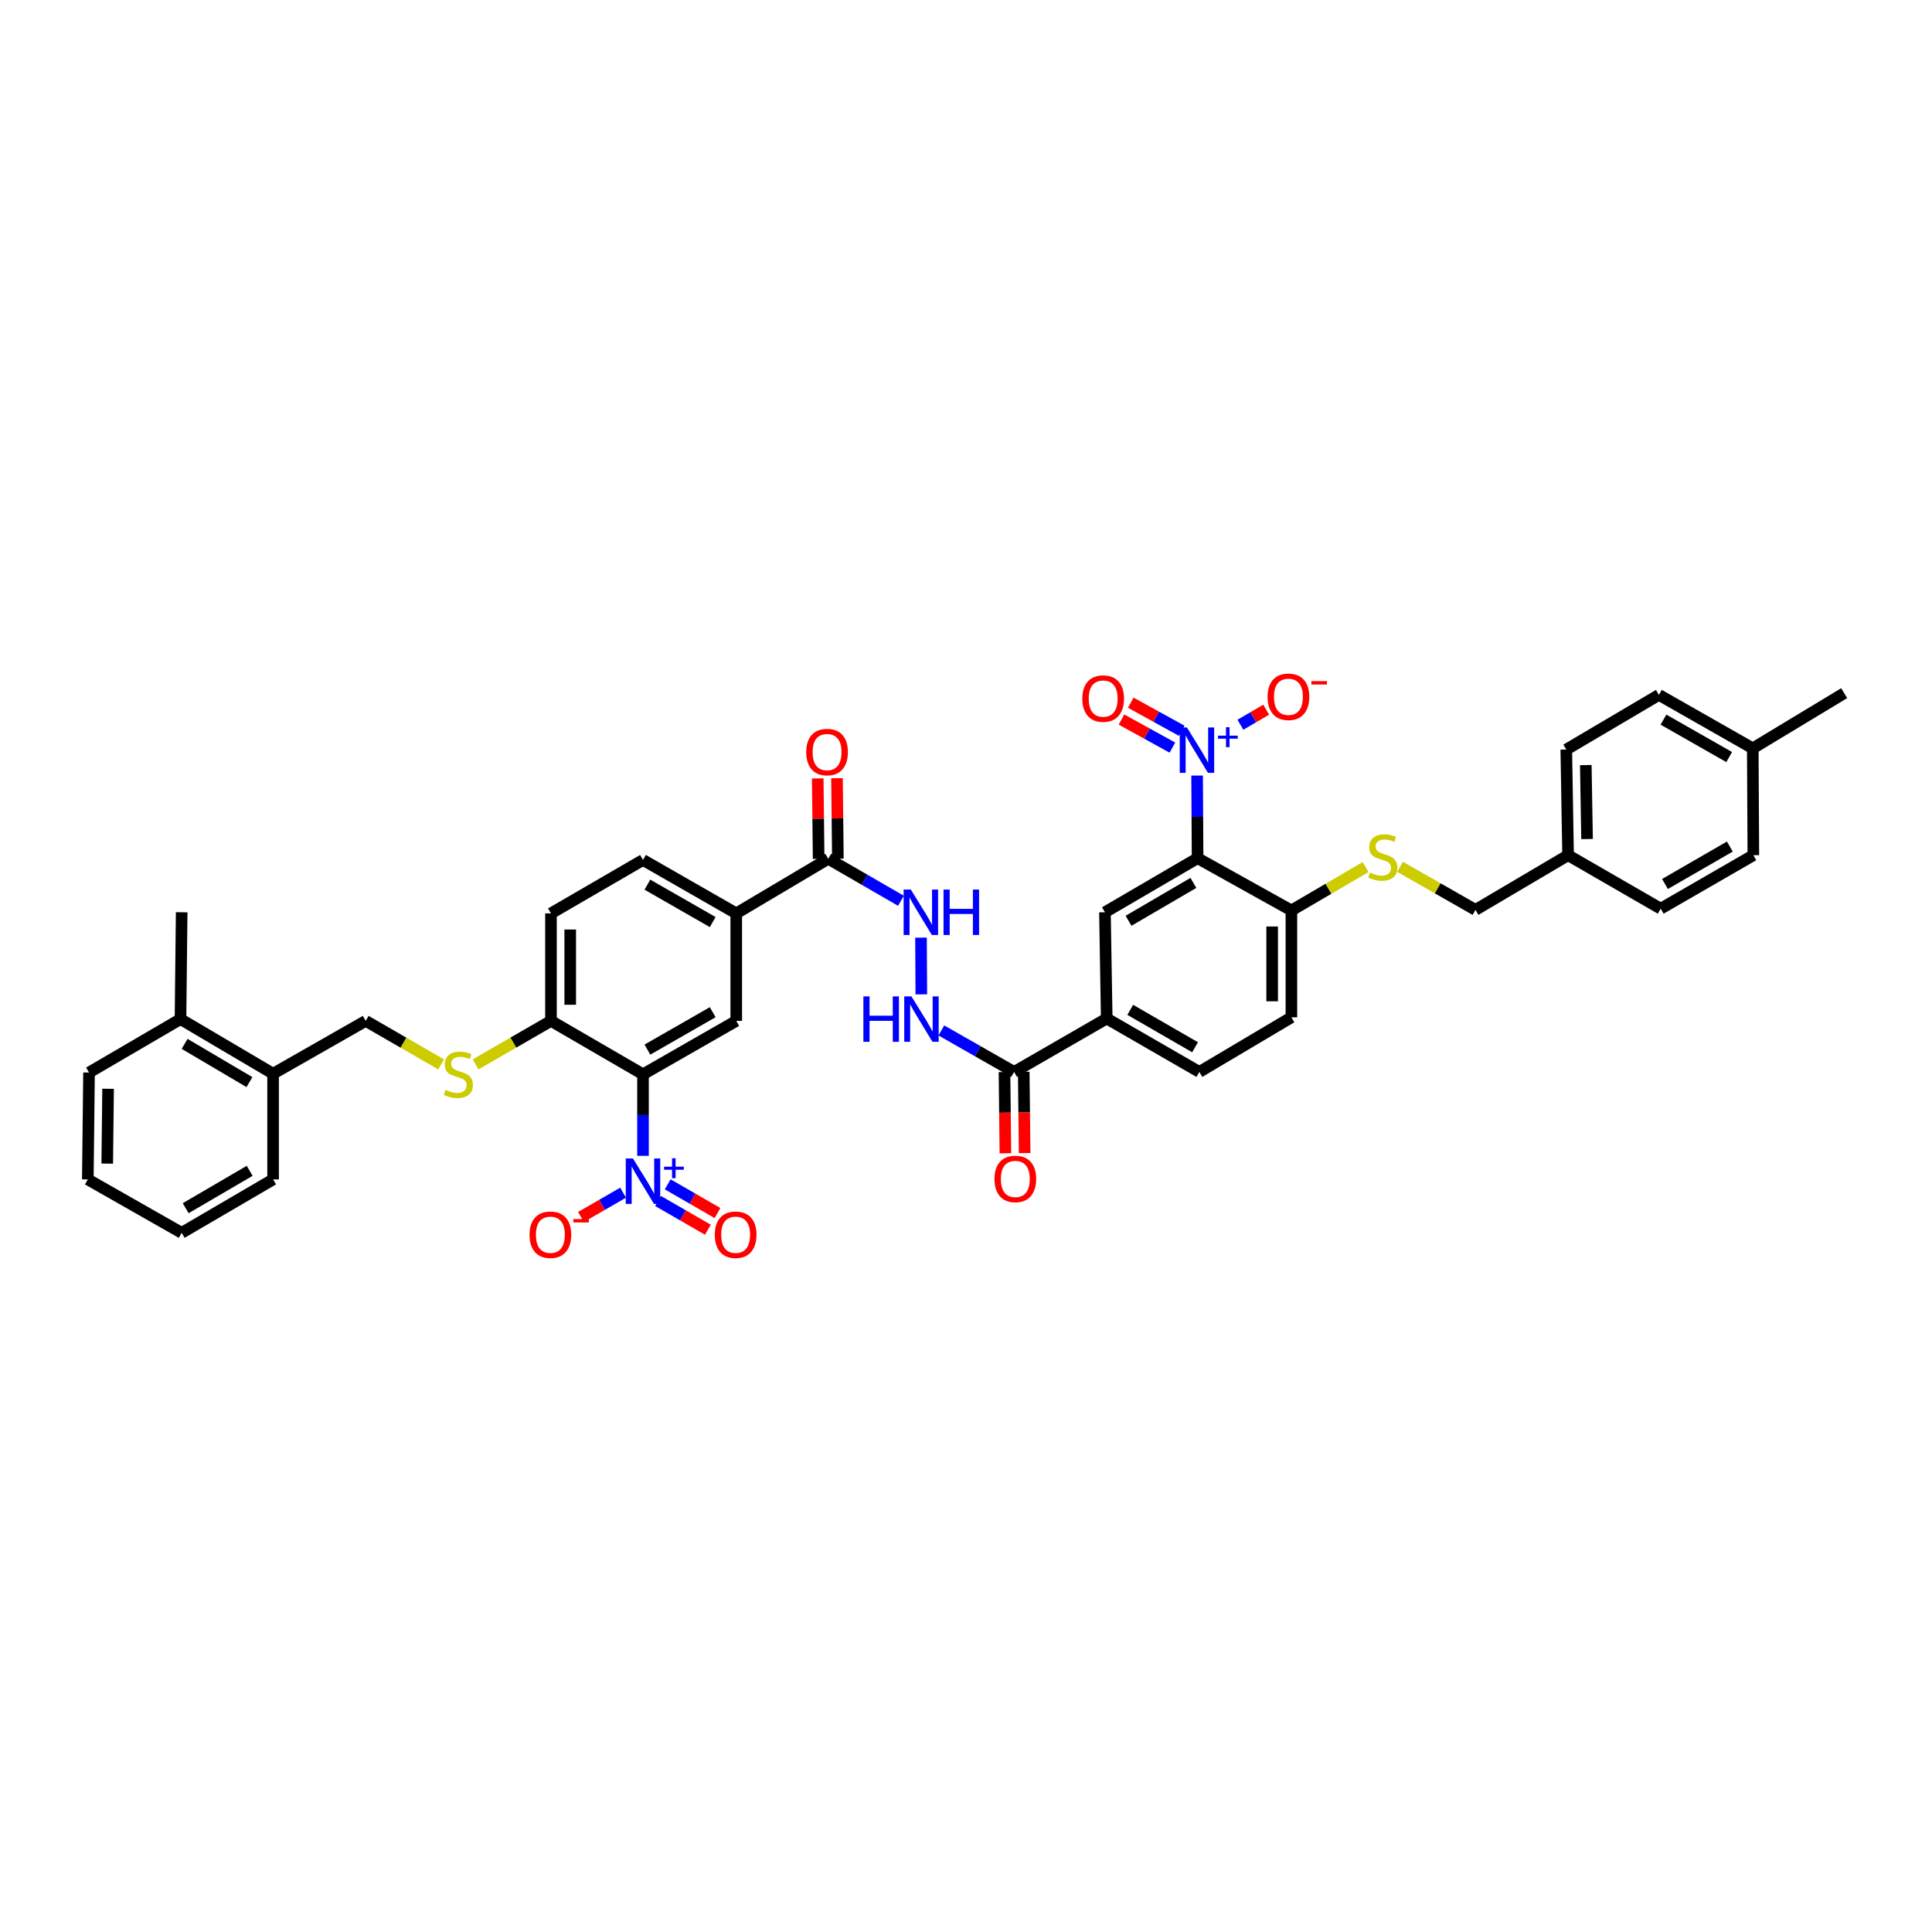 <?xml version='1.0' encoding='iso-8859-1'?>
<svg version='1.1' baseProfile='full'
              xmlns='http://www.w3.org/2000/svg'
                      xmlns:rdkit='http://www.rdkit.org/xml'
                      xmlns:xlink='http://www.w3.org/1999/xlink'
                  xml:space='preserve'
width='1000px' height='1000px' viewBox='0 0 1000 1000'>
<!-- END OF HEADER -->
<rect style='opacity:1.0;fill:#FFFFFF;stroke:none' width='1000' height='1000' x='0' y='0'> </rect>
<path class='bond-1' d='M 332.815,598.256 L 332.815,577.16' style='fill:none;fill-rule:evenodd;stroke:#0000FF;stroke-width:6px;stroke-linecap:butt;stroke-linejoin:miter;stroke-opacity:1' />
<path class='bond-1' d='M 332.815,577.16 L 332.815,556.065' style='fill:none;fill-rule:evenodd;stroke:#000000;stroke-width:6px;stroke-linecap:butt;stroke-linejoin:miter;stroke-opacity:1' />
<path class='bond-13' d='M 322.517,617.329 L 311.617,623.615' style='fill:none;fill-rule:evenodd;stroke:#0000FF;stroke-width:6px;stroke-linecap:butt;stroke-linejoin:miter;stroke-opacity:1' />
<path class='bond-13' d='M 311.617,623.615 L 300.717,629.9' style='fill:none;fill-rule:evenodd;stroke:#FF0000;stroke-width:6px;stroke-linecap:butt;stroke-linejoin:miter;stroke-opacity:1' />
<path class='bond-18' d='M 340.625,621.642 L 353.514,629.072' style='fill:none;fill-rule:evenodd;stroke:#0000FF;stroke-width:6px;stroke-linecap:butt;stroke-linejoin:miter;stroke-opacity:1' />
<path class='bond-18' d='M 353.514,629.072 L 366.402,636.503' style='fill:none;fill-rule:evenodd;stroke:#FF0000;stroke-width:6px;stroke-linecap:butt;stroke-linejoin:miter;stroke-opacity:1' />
<path class='bond-18' d='M 345.6,613.014 L 358.488,620.444' style='fill:none;fill-rule:evenodd;stroke:#0000FF;stroke-width:6px;stroke-linecap:butt;stroke-linejoin:miter;stroke-opacity:1' />
<path class='bond-18' d='M 358.488,620.444 L 371.376,627.874' style='fill:none;fill-rule:evenodd;stroke:#FF0000;stroke-width:6px;stroke-linecap:butt;stroke-linejoin:miter;stroke-opacity:1' />
<path class='bond-0' d='M 619.621,401.432 L 619.746,422.811' style='fill:none;fill-rule:evenodd;stroke:#0000FF;stroke-width:6px;stroke-linecap:butt;stroke-linejoin:miter;stroke-opacity:1' />
<path class='bond-0' d='M 619.746,422.811 L 619.871,444.19' style='fill:none;fill-rule:evenodd;stroke:#000000;stroke-width:6px;stroke-linecap:butt;stroke-linejoin:miter;stroke-opacity:1' />
<path class='bond-14' d='M 642.034,375.132 L 648.705,371.231' style='fill:none;fill-rule:evenodd;stroke:#0000FF;stroke-width:6px;stroke-linecap:butt;stroke-linejoin:miter;stroke-opacity:1' />
<path class='bond-14' d='M 648.705,371.231 L 655.377,367.33' style='fill:none;fill-rule:evenodd;stroke:#FF0000;stroke-width:6px;stroke-linecap:butt;stroke-linejoin:miter;stroke-opacity:1' />
<path class='bond-17' d='M 611.648,378.244 L 598.465,370.978' style='fill:none;fill-rule:evenodd;stroke:#0000FF;stroke-width:6px;stroke-linecap:butt;stroke-linejoin:miter;stroke-opacity:1' />
<path class='bond-17' d='M 598.465,370.978 L 585.282,363.711' style='fill:none;fill-rule:evenodd;stroke:#FF0000;stroke-width:6px;stroke-linecap:butt;stroke-linejoin:miter;stroke-opacity:1' />
<path class='bond-17' d='M 606.841,386.967 L 593.657,379.7' style='fill:none;fill-rule:evenodd;stroke:#0000FF;stroke-width:6px;stroke-linecap:butt;stroke-linejoin:miter;stroke-opacity:1' />
<path class='bond-17' d='M 593.657,379.7 L 580.474,372.434' style='fill:none;fill-rule:evenodd;stroke:#FF0000;stroke-width:6px;stroke-linecap:butt;stroke-linejoin:miter;stroke-opacity:1' />
<path class='bond-3' d='M 332.815,556.065 L 381.081,528.41' style='fill:none;fill-rule:evenodd;stroke:#000000;stroke-width:6px;stroke-linecap:butt;stroke-linejoin:miter;stroke-opacity:1' />
<path class='bond-3' d='M 335.103,543.275 L 368.89,523.917' style='fill:none;fill-rule:evenodd;stroke:#000000;stroke-width:6px;stroke-linecap:butt;stroke-linejoin:miter;stroke-opacity:1' />
<path class='bond-11' d='M 332.815,556.065 L 285.185,528.41' style='fill:none;fill-rule:evenodd;stroke:#000000;stroke-width:6px;stroke-linecap:butt;stroke-linejoin:miter;stroke-opacity:1' />
<path class='bond-2' d='M 619.871,444.19 L 571.915,472.187' style='fill:none;fill-rule:evenodd;stroke:#000000;stroke-width:6px;stroke-linecap:butt;stroke-linejoin:miter;stroke-opacity:1' />
<path class='bond-2' d='M 617.699,456.99 L 584.13,476.589' style='fill:none;fill-rule:evenodd;stroke:#000000;stroke-width:6px;stroke-linecap:butt;stroke-linejoin:miter;stroke-opacity:1' />
<path class='bond-43' d='M 619.871,444.19 L 668.425,471.252' style='fill:none;fill-rule:evenodd;stroke:#000000;stroke-width:6px;stroke-linecap:butt;stroke-linejoin:miter;stroke-opacity:1' />
<path class='bond-7' d='M 381.081,528.41 L 381.081,472.768' style='fill:none;fill-rule:evenodd;stroke:#000000;stroke-width:6px;stroke-linecap:butt;stroke-linejoin:miter;stroke-opacity:1' />
<path class='bond-4' d='M 571.915,472.187 L 572.839,527.176' style='fill:none;fill-rule:evenodd;stroke:#000000;stroke-width:6px;stroke-linecap:butt;stroke-linejoin:miter;stroke-opacity:1' />
<path class='bond-5' d='M 428.705,444.505 L 381.081,472.768' style='fill:none;fill-rule:evenodd;stroke:#000000;stroke-width:6px;stroke-linecap:butt;stroke-linejoin:miter;stroke-opacity:1' />
<path class='bond-9' d='M 428.705,444.505 L 447.52,455.372' style='fill:none;fill-rule:evenodd;stroke:#000000;stroke-width:6px;stroke-linecap:butt;stroke-linejoin:miter;stroke-opacity:1' />
<path class='bond-9' d='M 447.52,455.372 L 466.336,466.24' style='fill:none;fill-rule:evenodd;stroke:#0000FF;stroke-width:6px;stroke-linecap:butt;stroke-linejoin:miter;stroke-opacity:1' />
<path class='bond-19' d='M 433.684,444.449 L 433.451,423.616' style='fill:none;fill-rule:evenodd;stroke:#000000;stroke-width:6px;stroke-linecap:butt;stroke-linejoin:miter;stroke-opacity:1' />
<path class='bond-19' d='M 433.451,423.616 L 433.218,402.784' style='fill:none;fill-rule:evenodd;stroke:#FF0000;stroke-width:6px;stroke-linecap:butt;stroke-linejoin:miter;stroke-opacity:1' />
<path class='bond-19' d='M 423.725,444.561 L 423.492,423.728' style='fill:none;fill-rule:evenodd;stroke:#000000;stroke-width:6px;stroke-linecap:butt;stroke-linejoin:miter;stroke-opacity:1' />
<path class='bond-19' d='M 423.492,423.728 L 423.258,402.895' style='fill:none;fill-rule:evenodd;stroke:#FF0000;stroke-width:6px;stroke-linecap:butt;stroke-linejoin:miter;stroke-opacity:1' />
<path class='bond-6' d='M 524.899,554.831 L 506.071,544.094' style='fill:none;fill-rule:evenodd;stroke:#000000;stroke-width:6px;stroke-linecap:butt;stroke-linejoin:miter;stroke-opacity:1' />
<path class='bond-6' d='M 506.071,544.094 L 487.243,533.356' style='fill:none;fill-rule:evenodd;stroke:#0000FF;stroke-width:6px;stroke-linecap:butt;stroke-linejoin:miter;stroke-opacity:1' />
<path class='bond-8' d='M 524.899,554.831 L 572.839,527.176' style='fill:none;fill-rule:evenodd;stroke:#000000;stroke-width:6px;stroke-linecap:butt;stroke-linejoin:miter;stroke-opacity:1' />
<path class='bond-20' d='M 519.92,554.887 L 520.157,575.916' style='fill:none;fill-rule:evenodd;stroke:#000000;stroke-width:6px;stroke-linecap:butt;stroke-linejoin:miter;stroke-opacity:1' />
<path class='bond-20' d='M 520.157,575.916 L 520.395,596.945' style='fill:none;fill-rule:evenodd;stroke:#FF0000;stroke-width:6px;stroke-linecap:butt;stroke-linejoin:miter;stroke-opacity:1' />
<path class='bond-20' d='M 529.879,554.775 L 530.117,575.804' style='fill:none;fill-rule:evenodd;stroke:#000000;stroke-width:6px;stroke-linecap:butt;stroke-linejoin:miter;stroke-opacity:1' />
<path class='bond-20' d='M 530.117,575.804 L 530.354,596.833' style='fill:none;fill-rule:evenodd;stroke:#FF0000;stroke-width:6px;stroke-linecap:butt;stroke-linejoin:miter;stroke-opacity:1' />
<path class='bond-41' d='M 381.081,472.768 L 332.815,445.114' style='fill:none;fill-rule:evenodd;stroke:#000000;stroke-width:6px;stroke-linecap:butt;stroke-linejoin:miter;stroke-opacity:1' />
<path class='bond-41' d='M 368.89,477.262 L 335.103,457.904' style='fill:none;fill-rule:evenodd;stroke:#000000;stroke-width:6px;stroke-linecap:butt;stroke-linejoin:miter;stroke-opacity:1' />
<path class='bond-23' d='M 572.839,527.176 L 620.778,554.831' style='fill:none;fill-rule:evenodd;stroke:#000000;stroke-width:6px;stroke-linecap:butt;stroke-linejoin:miter;stroke-opacity:1' />
<path class='bond-23' d='M 585.007,522.697 L 618.564,542.056' style='fill:none;fill-rule:evenodd;stroke:#000000;stroke-width:6px;stroke-linecap:butt;stroke-linejoin:miter;stroke-opacity:1' />
<path class='bond-10' d='M 476.708,485.322 L 476.876,514.679' style='fill:none;fill-rule:evenodd;stroke:#0000FF;stroke-width:6px;stroke-linecap:butt;stroke-linejoin:miter;stroke-opacity:1' />
<path class='bond-15' d='M 285.185,528.41 L 265.675,539.665' style='fill:none;fill-rule:evenodd;stroke:#000000;stroke-width:6px;stroke-linecap:butt;stroke-linejoin:miter;stroke-opacity:1' />
<path class='bond-15' d='M 265.675,539.665 L 246.166,550.919' style='fill:none;fill-rule:evenodd;stroke:#CCCC00;stroke-width:6px;stroke-linecap:butt;stroke-linejoin:miter;stroke-opacity:1' />
<path class='bond-26' d='M 285.185,528.41 L 285.185,472.768' style='fill:none;fill-rule:evenodd;stroke:#000000;stroke-width:6px;stroke-linecap:butt;stroke-linejoin:miter;stroke-opacity:1' />
<path class='bond-26' d='M 295.145,520.064 L 295.145,481.115' style='fill:none;fill-rule:evenodd;stroke:#000000;stroke-width:6px;stroke-linecap:butt;stroke-linejoin:miter;stroke-opacity:1' />
<path class='bond-12' d='M 668.425,471.252 L 668.425,526.562' style='fill:none;fill-rule:evenodd;stroke:#000000;stroke-width:6px;stroke-linecap:butt;stroke-linejoin:miter;stroke-opacity:1' />
<path class='bond-12' d='M 658.465,479.549 L 658.465,518.266' style='fill:none;fill-rule:evenodd;stroke:#000000;stroke-width:6px;stroke-linecap:butt;stroke-linejoin:miter;stroke-opacity:1' />
<path class='bond-16' d='M 668.425,471.252 L 687.628,460.021' style='fill:none;fill-rule:evenodd;stroke:#000000;stroke-width:6px;stroke-linecap:butt;stroke-linejoin:miter;stroke-opacity:1' />
<path class='bond-16' d='M 687.628,460.021 L 706.832,448.79' style='fill:none;fill-rule:evenodd;stroke:#CCCC00;stroke-width:6px;stroke-linecap:butt;stroke-linejoin:miter;stroke-opacity:1' />
<path class='bond-21' d='M 228.326,550.921 L 208.808,539.666' style='fill:none;fill-rule:evenodd;stroke:#CCCC00;stroke-width:6px;stroke-linecap:butt;stroke-linejoin:miter;stroke-opacity:1' />
<path class='bond-21' d='M 208.808,539.666 L 189.29,528.41' style='fill:none;fill-rule:evenodd;stroke:#000000;stroke-width:6px;stroke-linecap:butt;stroke-linejoin:miter;stroke-opacity:1' />
<path class='bond-28' d='M 724.656,448.669 L 744.181,459.811' style='fill:none;fill-rule:evenodd;stroke:#CCCC00;stroke-width:6px;stroke-linecap:butt;stroke-linejoin:miter;stroke-opacity:1' />
<path class='bond-28' d='M 744.181,459.811 L 763.706,470.954' style='fill:none;fill-rule:evenodd;stroke:#000000;stroke-width:6px;stroke-linecap:butt;stroke-linejoin:miter;stroke-opacity:1' />
<path class='bond-24' d='M 189.29,528.41 L 141.35,555.755' style='fill:none;fill-rule:evenodd;stroke:#000000;stroke-width:6px;stroke-linecap:butt;stroke-linejoin:miter;stroke-opacity:1' />
<path class='bond-22' d='M 332.815,445.114 L 285.185,472.768' style='fill:none;fill-rule:evenodd;stroke:#000000;stroke-width:6px;stroke-linecap:butt;stroke-linejoin:miter;stroke-opacity:1' />
<path class='bond-25' d='M 620.778,554.831 L 668.425,526.562' style='fill:none;fill-rule:evenodd;stroke:#000000;stroke-width:6px;stroke-linecap:butt;stroke-linejoin:miter;stroke-opacity:1' />
<path class='bond-27' d='M 141.35,555.755 L 93.422,527.486' style='fill:none;fill-rule:evenodd;stroke:#000000;stroke-width:6px;stroke-linecap:butt;stroke-linejoin:miter;stroke-opacity:1' />
<path class='bond-27' d='M 129.101,560.093 L 95.551,540.305' style='fill:none;fill-rule:evenodd;stroke:#000000;stroke-width:6px;stroke-linecap:butt;stroke-linejoin:miter;stroke-opacity:1' />
<path class='bond-35' d='M 141.35,555.755 L 141.35,610.467' style='fill:none;fill-rule:evenodd;stroke:#000000;stroke-width:6px;stroke-linecap:butt;stroke-linejoin:miter;stroke-opacity:1' />
<path class='bond-36' d='M 93.422,527.486 L 94.036,472.187' style='fill:none;fill-rule:evenodd;stroke:#000000;stroke-width:6px;stroke-linecap:butt;stroke-linejoin:miter;stroke-opacity:1' />
<path class='bond-37' d='M 93.422,527.486 L 46.08,555.141' style='fill:none;fill-rule:evenodd;stroke:#000000;stroke-width:6px;stroke-linecap:butt;stroke-linejoin:miter;stroke-opacity:1' />
<path class='bond-29' d='M 763.706,470.954 L 811.634,442.657' style='fill:none;fill-rule:evenodd;stroke:#000000;stroke-width:6px;stroke-linecap:butt;stroke-linejoin:miter;stroke-opacity:1' />
<path class='bond-31' d='M 811.634,442.657 L 859.574,470.328' style='fill:none;fill-rule:evenodd;stroke:#000000;stroke-width:6px;stroke-linecap:butt;stroke-linejoin:miter;stroke-opacity:1' />
<path class='bond-32' d='M 811.634,442.657 L 810.71,387.972' style='fill:none;fill-rule:evenodd;stroke:#000000;stroke-width:6px;stroke-linecap:butt;stroke-linejoin:miter;stroke-opacity:1' />
<path class='bond-32' d='M 821.454,434.286 L 820.807,396.007' style='fill:none;fill-rule:evenodd;stroke:#000000;stroke-width:6px;stroke-linecap:butt;stroke-linejoin:miter;stroke-opacity:1' />
<path class='bond-30' d='M 907.231,387.347 L 858.65,359.676' style='fill:none;fill-rule:evenodd;stroke:#000000;stroke-width:6px;stroke-linecap:butt;stroke-linejoin:miter;stroke-opacity:1' />
<path class='bond-30' d='M 895.015,391.851 L 861.008,372.481' style='fill:none;fill-rule:evenodd;stroke:#000000;stroke-width:6px;stroke-linecap:butt;stroke-linejoin:miter;stroke-opacity:1' />
<path class='bond-38' d='M 907.231,387.347 L 954.545,358.779' style='fill:none;fill-rule:evenodd;stroke:#000000;stroke-width:6px;stroke-linecap:butt;stroke-linejoin:miter;stroke-opacity:1' />
<path class='bond-44' d='M 907.231,387.347 L 907.53,442.657' style='fill:none;fill-rule:evenodd;stroke:#000000;stroke-width:6px;stroke-linecap:butt;stroke-linejoin:miter;stroke-opacity:1' />
<path class='bond-34' d='M 859.574,470.328 L 907.53,442.657' style='fill:none;fill-rule:evenodd;stroke:#000000;stroke-width:6px;stroke-linecap:butt;stroke-linejoin:miter;stroke-opacity:1' />
<path class='bond-34' d='M 861.79,457.551 L 895.359,438.181' style='fill:none;fill-rule:evenodd;stroke:#000000;stroke-width:6px;stroke-linecap:butt;stroke-linejoin:miter;stroke-opacity:1' />
<path class='bond-33' d='M 810.71,387.972 L 858.65,359.676' style='fill:none;fill-rule:evenodd;stroke:#000000;stroke-width:6px;stroke-linecap:butt;stroke-linejoin:miter;stroke-opacity:1' />
<path class='bond-39' d='M 141.35,610.467 L 94.036,638.111' style='fill:none;fill-rule:evenodd;stroke:#000000;stroke-width:6px;stroke-linecap:butt;stroke-linejoin:miter;stroke-opacity:1' />
<path class='bond-39' d='M 129.229,606.014 L 96.109,625.365' style='fill:none;fill-rule:evenodd;stroke:#000000;stroke-width:6px;stroke-linecap:butt;stroke-linejoin:miter;stroke-opacity:1' />
<path class='bond-42' d='M 46.08,555.141 L 45.455,610.467' style='fill:none;fill-rule:evenodd;stroke:#000000;stroke-width:6px;stroke-linecap:butt;stroke-linejoin:miter;stroke-opacity:1' />
<path class='bond-42' d='M 55.945,563.552 L 55.507,602.281' style='fill:none;fill-rule:evenodd;stroke:#000000;stroke-width:6px;stroke-linecap:butt;stroke-linejoin:miter;stroke-opacity:1' />
<path class='bond-40' d='M 94.036,638.111 L 45.455,610.467' style='fill:none;fill-rule:evenodd;stroke:#000000;stroke-width:6px;stroke-linecap:butt;stroke-linejoin:miter;stroke-opacity:1' />
<path  class='atom-0' d='M 327.619 599.639
L 335.321 612.088
Q 336.085 613.317, 337.313 615.541
Q 338.542 617.766, 338.608 617.898
L 338.608 599.639
L 341.729 599.639
L 341.729 623.144
L 338.509 623.144
L 330.242 609.532
Q 329.279 607.939, 328.25 606.113
Q 327.254 604.287, 326.955 603.722
L 326.955 623.144
L 323.901 623.144
L 323.901 599.639
L 327.619 599.639
' fill='#0000FF'/>
<path  class='atom-0' d='M 343.701 603.876
L 347.842 603.876
L 347.842 599.515
L 349.683 599.515
L 349.683 603.876
L 353.933 603.876
L 353.933 605.453
L 349.683 605.453
L 349.683 609.836
L 347.842 609.836
L 347.842 605.453
L 343.701 605.453
L 343.701 603.876
' fill='#0000FF'/>
<path  class='atom-1' d='M 614.349 376.53
L 622.051 388.979
Q 622.815 390.208, 624.043 392.432
Q 625.271 394.656, 625.338 394.789
L 625.338 376.53
L 628.458 376.53
L 628.458 400.035
L 625.238 400.035
L 616.971 386.423
Q 616.009 384.83, 614.98 383.004
Q 613.984 381.178, 613.685 380.613
L 613.685 400.035
L 610.63 400.035
L 610.63 376.53
L 614.349 376.53
' fill='#0000FF'/>
<path  class='atom-1' d='M 630.43 380.767
L 634.572 380.767
L 634.572 376.406
L 636.412 376.406
L 636.412 380.767
L 640.663 380.767
L 640.663 382.344
L 636.412 382.344
L 636.412 386.727
L 634.572 386.727
L 634.572 382.344
L 630.43 382.344
L 630.43 380.767
' fill='#0000FF'/>
<path  class='atom-10' d='M 471.438 460.435
L 479.14 472.885
Q 479.903 474.113, 481.132 476.337
Q 482.36 478.562, 482.427 478.694
L 482.427 460.435
L 485.547 460.435
L 485.547 483.94
L 482.327 483.94
L 474.06 470.328
Q 473.098 468.735, 472.068 466.909
Q 471.073 465.083, 470.774 464.518
L 470.774 483.94
L 467.719 483.94
L 467.719 460.435
L 471.438 460.435
' fill='#0000FF'/>
<path  class='atom-10' d='M 488.369 460.435
L 491.556 460.435
L 491.556 470.428
L 503.574 470.428
L 503.574 460.435
L 506.762 460.435
L 506.762 483.94
L 503.574 483.94
L 503.574 473.084
L 491.556 473.084
L 491.556 483.94
L 488.369 483.94
L 488.369 460.435
' fill='#0000FF'/>
<path  class='atom-11' d='M 446.887 515.734
L 450.074 515.734
L 450.074 525.727
L 462.092 525.727
L 462.092 515.734
L 465.279 515.734
L 465.279 539.239
L 462.092 539.239
L 462.092 528.382
L 450.074 528.382
L 450.074 539.239
L 446.887 539.239
L 446.887 515.734
' fill='#0000FF'/>
<path  class='atom-11' d='M 471.753 515.734
L 479.455 528.183
Q 480.219 529.412, 481.447 531.636
Q 482.676 533.86, 482.742 533.993
L 482.742 515.734
L 485.863 515.734
L 485.863 539.239
L 482.642 539.239
L 474.376 525.627
Q 473.413 524.033, 472.384 522.207
Q 471.388 520.381, 471.089 519.817
L 471.089 539.239
L 468.035 539.239
L 468.035 515.734
L 471.753 515.734
' fill='#0000FF'/>
<path  class='atom-14' d='M 274.086 639.101
Q 274.086 633.458, 276.874 630.304
Q 279.663 627.15, 284.875 627.15
Q 290.088 627.15, 292.876 630.304
Q 295.665 633.458, 295.665 639.101
Q 295.665 644.812, 292.843 648.065
Q 290.021 651.286, 284.875 651.286
Q 279.696 651.286, 276.874 648.065
Q 274.086 644.845, 274.086 639.101
M 284.875 648.63
Q 288.461 648.63, 290.386 646.239
Q 292.345 643.816, 292.345 639.101
Q 292.345 634.487, 290.386 632.163
Q 288.461 629.806, 284.875 629.806
Q 281.29 629.806, 279.331 632.13
Q 277.406 634.454, 277.406 639.101
Q 277.406 643.849, 279.331 646.239
Q 281.29 648.63, 284.875 648.63
' fill='#FF0000'/>
<path  class='atom-14' d='M 296.761 630.986
L 304.802 630.986
L 304.802 632.739
L 296.761 632.739
L 296.761 630.986
' fill='#FF0000'/>
<path  class='atom-15' d='M 656.097 360.666
Q 656.097 355.022, 658.885 351.868
Q 661.674 348.714, 666.886 348.714
Q 672.099 348.714, 674.887 351.868
Q 677.676 355.022, 677.676 360.666
Q 677.676 366.376, 674.854 369.63
Q 672.032 372.85, 666.886 372.85
Q 661.707 372.85, 658.885 369.63
Q 656.097 366.41, 656.097 360.666
M 666.886 370.194
Q 670.472 370.194, 672.397 367.804
Q 674.356 365.38, 674.356 360.666
Q 674.356 356.051, 672.397 353.728
Q 670.472 351.37, 666.886 351.37
Q 663.301 351.37, 661.342 353.694
Q 659.417 356.018, 659.417 360.666
Q 659.417 365.414, 661.342 367.804
Q 663.301 370.194, 666.886 370.194
' fill='#FF0000'/>
<path  class='atom-15' d='M 678.772 352.551
L 686.813 352.551
L 686.813 354.304
L 678.772 354.304
L 678.772 352.551
' fill='#FF0000'/>
<path  class='atom-16' d='M 230.606 564.132
Q 230.872 564.232, 231.967 564.697
Q 233.063 565.162, 234.258 565.46
Q 235.486 565.726, 236.681 565.726
Q 238.906 565.726, 240.2 564.664
Q 241.495 563.568, 241.495 561.676
Q 241.495 560.381, 240.831 559.584
Q 240.2 558.787, 239.204 558.356
Q 238.209 557.924, 236.549 557.426
Q 234.457 556.795, 233.195 556.198
Q 231.967 555.6, 231.071 554.339
Q 230.208 553.077, 230.208 550.952
Q 230.208 547.998, 232.199 546.172
Q 234.225 544.346, 238.209 544.346
Q 240.931 544.346, 244.018 545.64
L 243.255 548.197
Q 240.433 547.035, 238.308 547.035
Q 236.017 547.035, 234.756 547.998
Q 233.494 548.927, 233.527 550.554
Q 233.527 551.815, 234.158 552.579
Q 234.822 553.343, 235.752 553.774
Q 236.715 554.206, 238.308 554.704
Q 240.433 555.368, 241.694 556.032
Q 242.956 556.696, 243.852 558.057
Q 244.782 559.385, 244.782 561.676
Q 244.782 564.929, 242.591 566.689
Q 240.433 568.415, 236.814 568.415
Q 234.723 568.415, 233.129 567.95
Q 231.569 567.519, 229.71 566.755
L 230.606 564.132
' fill='#CCCC00'/>
<path  class='atom-17' d='M 709.099 451.648
Q 709.365 451.748, 710.46 452.213
Q 711.556 452.677, 712.751 452.976
Q 713.979 453.242, 715.174 453.242
Q 717.399 453.242, 718.694 452.179
Q 719.988 451.084, 719.988 449.192
Q 719.988 447.897, 719.324 447.1
Q 718.694 446.303, 717.698 445.872
Q 716.702 445.44, 715.042 444.942
Q 712.95 444.311, 711.689 443.714
Q 710.46 443.116, 709.564 441.855
Q 708.701 440.593, 708.701 438.468
Q 708.701 435.514, 710.693 433.688
Q 712.718 431.862, 716.702 431.862
Q 719.424 431.862, 722.511 433.156
L 721.748 435.713
Q 718.926 434.551, 716.801 434.551
Q 714.51 434.551, 713.249 435.514
Q 711.987 436.443, 712.021 438.07
Q 712.021 439.331, 712.651 440.095
Q 713.315 440.859, 714.245 441.29
Q 715.208 441.722, 716.801 442.22
Q 718.926 442.884, 720.187 443.548
Q 721.449 444.212, 722.345 445.573
Q 723.275 446.901, 723.275 449.192
Q 723.275 452.445, 721.084 454.205
Q 718.926 455.931, 715.307 455.931
Q 713.216 455.931, 711.622 455.466
Q 710.062 455.035, 708.203 454.271
L 709.099 451.648
' fill='#CCCC00'/>
<path  class='atom-18' d='M 560.207 361.59
Q 560.207 355.946, 562.995 352.792
Q 565.784 349.639, 570.996 349.639
Q 576.209 349.639, 578.997 352.792
Q 581.786 355.946, 581.786 361.59
Q 581.786 367.3, 578.964 370.554
Q 576.142 373.774, 570.996 373.774
Q 565.817 373.774, 562.995 370.554
Q 560.207 367.334, 560.207 361.59
M 570.996 371.118
Q 574.582 371.118, 576.507 368.728
Q 578.466 366.304, 578.466 361.59
Q 578.466 356.976, 576.507 354.652
Q 574.582 352.294, 570.996 352.294
Q 567.411 352.294, 565.452 354.618
Q 563.526 356.942, 563.526 361.59
Q 563.526 366.338, 565.452 368.728
Q 567.411 371.118, 570.996 371.118
' fill='#FF0000'/>
<path  class='atom-19' d='M 369.976 639.101
Q 369.976 633.458, 372.764 630.304
Q 375.553 627.15, 380.765 627.15
Q 385.978 627.15, 388.766 630.304
Q 391.555 633.458, 391.555 639.101
Q 391.555 644.812, 388.733 648.065
Q 385.911 651.286, 380.765 651.286
Q 375.586 651.286, 372.764 648.065
Q 369.976 644.845, 369.976 639.101
M 380.765 648.63
Q 384.351 648.63, 386.276 646.239
Q 388.235 643.816, 388.235 639.101
Q 388.235 634.487, 386.276 632.163
Q 384.351 629.806, 380.765 629.806
Q 377.18 629.806, 375.221 632.13
Q 373.296 634.454, 373.296 639.101
Q 373.296 643.849, 375.221 646.239
Q 377.18 648.63, 380.765 648.63
' fill='#FF0000'/>
<path  class='atom-20' d='M 417.296 389.273
Q 417.296 383.629, 420.084 380.475
Q 422.873 377.321, 428.085 377.321
Q 433.297 377.321, 436.086 380.475
Q 438.875 383.629, 438.875 389.273
Q 438.875 394.983, 436.053 398.236
Q 433.231 401.457, 428.085 401.457
Q 422.906 401.457, 420.084 398.236
Q 417.296 395.016, 417.296 389.273
M 428.085 398.801
Q 431.671 398.801, 433.596 396.411
Q 435.555 393.987, 435.555 389.273
Q 435.555 384.658, 433.596 382.334
Q 431.671 379.977, 428.085 379.977
Q 424.5 379.977, 422.541 382.301
Q 420.615 384.625, 420.615 389.273
Q 420.615 394.02, 422.541 396.411
Q 424.5 398.801, 428.085 398.801
' fill='#FF0000'/>
<path  class='atom-21' d='M 514.735 610.224
Q 514.735 604.58, 517.524 601.426
Q 520.312 598.272, 525.525 598.272
Q 530.737 598.272, 533.526 601.426
Q 536.314 604.58, 536.314 610.224
Q 536.314 615.934, 533.492 619.188
Q 530.67 622.408, 525.525 622.408
Q 520.346 622.408, 517.524 619.188
Q 514.735 615.967, 514.735 610.224
M 525.525 619.752
Q 529.11 619.752, 531.036 617.362
Q 532.994 614.938, 532.994 610.224
Q 532.994 605.609, 531.036 603.285
Q 529.11 600.928, 525.525 600.928
Q 521.939 600.928, 519.98 603.252
Q 518.055 605.576, 518.055 610.224
Q 518.055 614.971, 519.98 617.362
Q 521.939 619.752, 525.525 619.752
' fill='#FF0000'/>
</svg>
